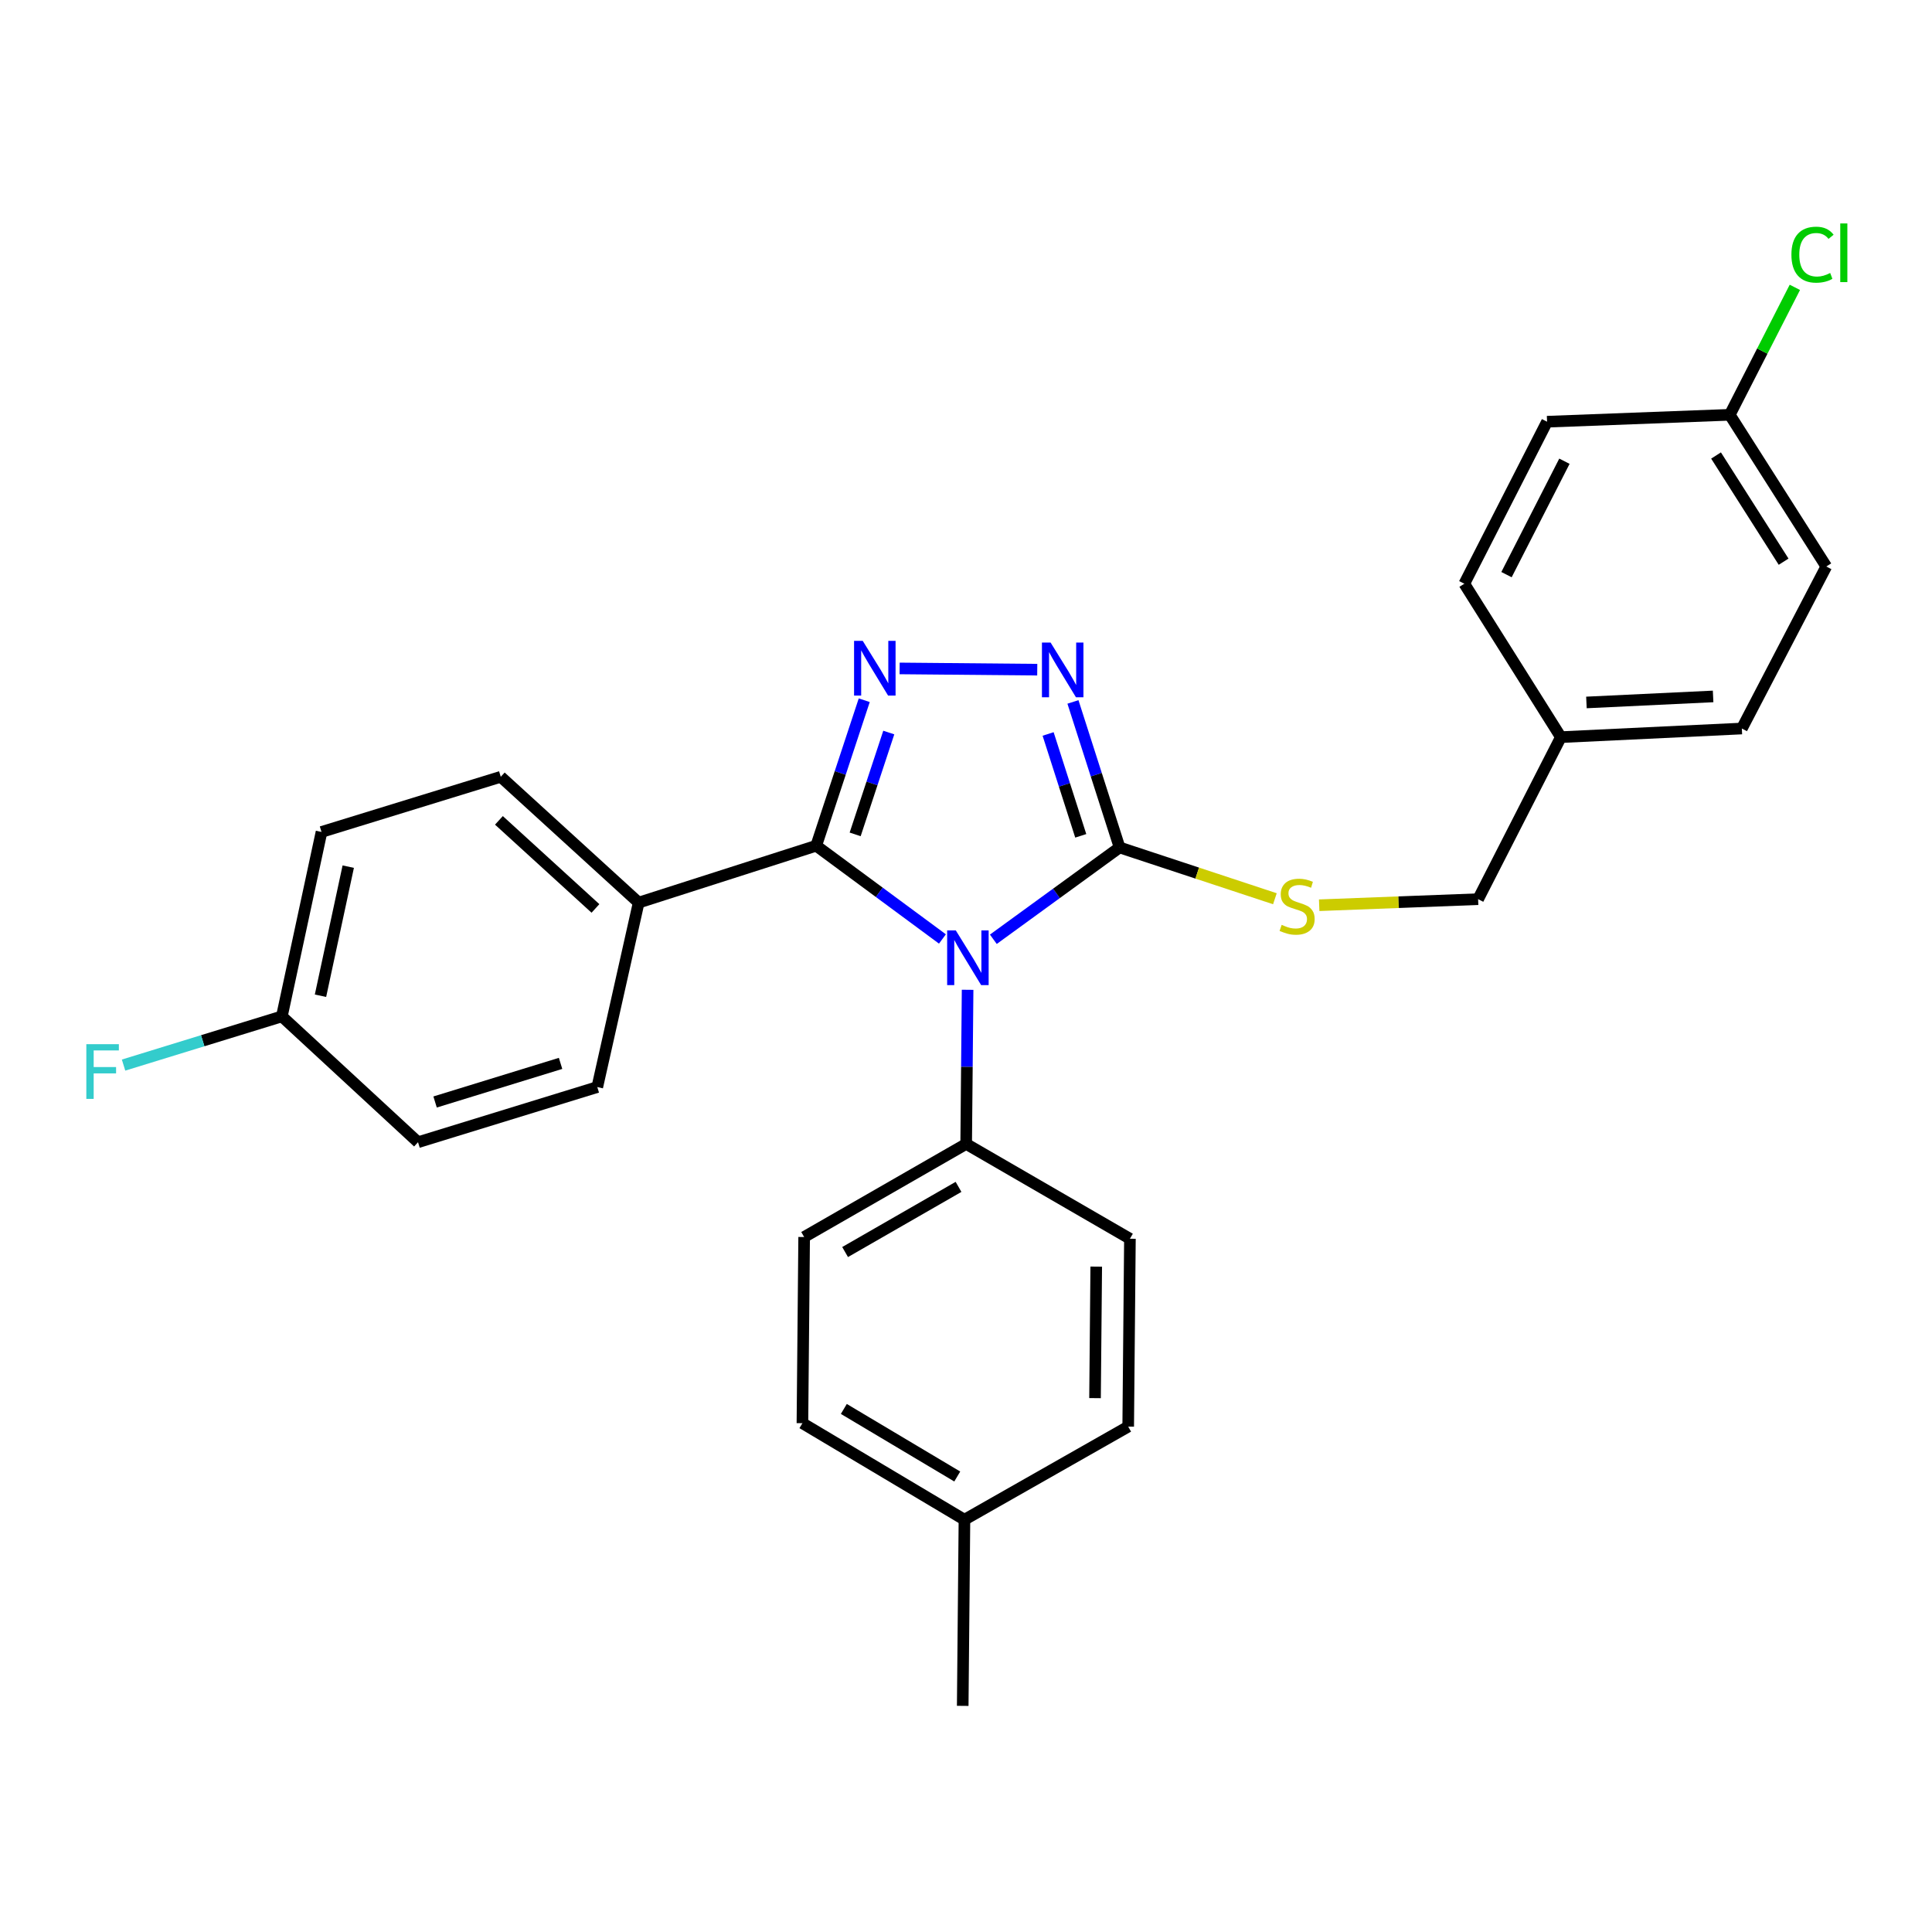 <?xml version='1.0' encoding='iso-8859-1'?>
<svg version='1.1' baseProfile='full'
              xmlns='http://www.w3.org/2000/svg'
                      xmlns:rdkit='http://www.rdkit.org/xml'
                      xmlns:xlink='http://www.w3.org/1999/xlink'
                  xml:space='preserve'
width='1000px' height='1000px' viewBox='0 0 1000 1000'>
<!-- END OF HEADER -->
<rect style='opacity:1.0;fill:#FFFFFF;stroke:none' width='1000' height='1000' x='0' y='0'> </rect>
<path class='bond-0' d='M 536.877,346.625 L 465.645,345.977' style='fill:none;fill-rule:evenodd;stroke:#0000FF;stroke-width:6px;stroke-linecap:butt;stroke-linejoin:miter;stroke-opacity:1' />
<path class='bond-1' d='M 555.358,363.317 L 567.426,400.981' style='fill:none;fill-rule:evenodd;stroke:#0000FF;stroke-width:6px;stroke-linecap:butt;stroke-linejoin:miter;stroke-opacity:1' />
<path class='bond-1' d='M 567.426,400.981 L 579.493,438.645' style='fill:none;fill-rule:evenodd;stroke:#000000;stroke-width:6px;stroke-linecap:butt;stroke-linejoin:miter;stroke-opacity:1' />
<path class='bond-1' d='M 542.5,379.896 L 550.947,406.26' style='fill:none;fill-rule:evenodd;stroke:#0000FF;stroke-width:6px;stroke-linecap:butt;stroke-linejoin:miter;stroke-opacity:1' />
<path class='bond-1' d='M 550.947,406.26 L 559.395,432.625' style='fill:none;fill-rule:evenodd;stroke:#000000;stroke-width:6px;stroke-linecap:butt;stroke-linejoin:miter;stroke-opacity:1' />
<path class='bond-2' d='M 447.33,362.439 L 434.897,400.095' style='fill:none;fill-rule:evenodd;stroke:#0000FF;stroke-width:6px;stroke-linecap:butt;stroke-linejoin:miter;stroke-opacity:1' />
<path class='bond-2' d='M 434.897,400.095 L 422.465,437.751' style='fill:none;fill-rule:evenodd;stroke:#000000;stroke-width:6px;stroke-linecap:butt;stroke-linejoin:miter;stroke-opacity:1' />
<path class='bond-2' d='M 460.031,379.161 L 451.328,405.52' style='fill:none;fill-rule:evenodd;stroke:#0000FF;stroke-width:6px;stroke-linecap:butt;stroke-linejoin:miter;stroke-opacity:1' />
<path class='bond-2' d='M 451.328,405.52 L 442.626,431.879' style='fill:none;fill-rule:evenodd;stroke:#000000;stroke-width:6px;stroke-linecap:butt;stroke-linejoin:miter;stroke-opacity:1' />
<path class='bond-3' d='M 422.465,437.751 L 330.574,467.195' style='fill:none;fill-rule:evenodd;stroke:#000000;stroke-width:6px;stroke-linecap:butt;stroke-linejoin:miter;stroke-opacity:1' />
<path class='bond-4' d='M 422.465,437.751 L 455.134,461.88' style='fill:none;fill-rule:evenodd;stroke:#000000;stroke-width:6px;stroke-linecap:butt;stroke-linejoin:miter;stroke-opacity:1' />
<path class='bond-4' d='M 455.134,461.88 L 487.803,486.01' style='fill:none;fill-rule:evenodd;stroke:#0000FF;stroke-width:6px;stroke-linecap:butt;stroke-linejoin:miter;stroke-opacity:1' />
<path class='bond-5' d='M 514.151,486.169 L 546.822,462.407' style='fill:none;fill-rule:evenodd;stroke:#0000FF;stroke-width:6px;stroke-linecap:butt;stroke-linejoin:miter;stroke-opacity:1' />
<path class='bond-5' d='M 546.822,462.407 L 579.493,438.645' style='fill:none;fill-rule:evenodd;stroke:#000000;stroke-width:6px;stroke-linecap:butt;stroke-linejoin:miter;stroke-opacity:1' />
<path class='bond-6' d='M 500.83,512.315 L 500.46,552.206' style='fill:none;fill-rule:evenodd;stroke:#0000FF;stroke-width:6px;stroke-linecap:butt;stroke-linejoin:miter;stroke-opacity:1' />
<path class='bond-6' d='M 500.46,552.206 L 500.09,592.097' style='fill:none;fill-rule:evenodd;stroke:#000000;stroke-width:6px;stroke-linecap:butt;stroke-linejoin:miter;stroke-opacity:1' />
<path class='bond-7' d='M 579.493,438.645 L 619.689,451.916' style='fill:none;fill-rule:evenodd;stroke:#000000;stroke-width:6px;stroke-linecap:butt;stroke-linejoin:miter;stroke-opacity:1' />
<path class='bond-7' d='M 619.689,451.916 L 659.884,465.187' style='fill:none;fill-rule:evenodd;stroke:#CCCC00;stroke-width:6px;stroke-linecap:butt;stroke-linejoin:miter;stroke-opacity:1' />
<path class='bond-8' d='M 895.327,214.701 L 912.171,181.716' style='fill:none;fill-rule:evenodd;stroke:#000000;stroke-width:6px;stroke-linecap:butt;stroke-linejoin:miter;stroke-opacity:1' />
<path class='bond-8' d='M 912.171,181.716 L 929.015,148.731' style='fill:none;fill-rule:evenodd;stroke:#00CC00;stroke-width:6px;stroke-linecap:butt;stroke-linejoin:miter;stroke-opacity:1' />
<path class='bond-9' d='M 895.327,214.701 L 945.286,293.219' style='fill:none;fill-rule:evenodd;stroke:#000000;stroke-width:6px;stroke-linecap:butt;stroke-linejoin:miter;stroke-opacity:1' />
<path class='bond-9' d='M 888.222,235.767 L 923.194,290.73' style='fill:none;fill-rule:evenodd;stroke:#000000;stroke-width:6px;stroke-linecap:butt;stroke-linejoin:miter;stroke-opacity:1' />
<path class='bond-10' d='M 895.327,214.701 L 800.755,218.277' style='fill:none;fill-rule:evenodd;stroke:#000000;stroke-width:6px;stroke-linecap:butt;stroke-linejoin:miter;stroke-opacity:1' />
<path class='bond-11' d='M 682.807,468.547 L 723.94,466.977' style='fill:none;fill-rule:evenodd;stroke:#CCCC00;stroke-width:6px;stroke-linecap:butt;stroke-linejoin:miter;stroke-opacity:1' />
<path class='bond-11' d='M 723.94,466.977 L 765.072,465.407' style='fill:none;fill-rule:evenodd;stroke:#000000;stroke-width:6px;stroke-linecap:butt;stroke-linejoin:miter;stroke-opacity:1' />
<path class='bond-12' d='M 807.907,381.543 L 757.929,302.14' style='fill:none;fill-rule:evenodd;stroke:#000000;stroke-width:6px;stroke-linecap:butt;stroke-linejoin:miter;stroke-opacity:1' />
<path class='bond-13' d='M 807.907,381.543 L 765.072,465.407' style='fill:none;fill-rule:evenodd;stroke:#000000;stroke-width:6px;stroke-linecap:butt;stroke-linejoin:miter;stroke-opacity:1' />
<path class='bond-14' d='M 807.907,381.543 L 901.576,377.083' style='fill:none;fill-rule:evenodd;stroke:#000000;stroke-width:6px;stroke-linecap:butt;stroke-linejoin:miter;stroke-opacity:1' />
<path class='bond-14' d='M 821.134,363.591 L 886.703,360.468' style='fill:none;fill-rule:evenodd;stroke:#000000;stroke-width:6px;stroke-linecap:butt;stroke-linejoin:miter;stroke-opacity:1' />
<path class='bond-15' d='M 415.332,736.637 L 499.196,786.596' style='fill:none;fill-rule:evenodd;stroke:#000000;stroke-width:6px;stroke-linecap:butt;stroke-linejoin:miter;stroke-opacity:1' />
<path class='bond-15' d='M 436.767,729.266 L 495.472,764.237' style='fill:none;fill-rule:evenodd;stroke:#000000;stroke-width:6px;stroke-linecap:butt;stroke-linejoin:miter;stroke-opacity:1' />
<path class='bond-16' d='M 415.332,736.637 L 416.226,640.277' style='fill:none;fill-rule:evenodd;stroke:#000000;stroke-width:6px;stroke-linecap:butt;stroke-linejoin:miter;stroke-opacity:1' />
<path class='bond-17' d='M 499.196,786.596 L 583.953,738.416' style='fill:none;fill-rule:evenodd;stroke:#000000;stroke-width:6px;stroke-linecap:butt;stroke-linejoin:miter;stroke-opacity:1' />
<path class='bond-18' d='M 499.196,786.596 L 498.302,882.956' style='fill:none;fill-rule:evenodd;stroke:#000000;stroke-width:6px;stroke-linecap:butt;stroke-linejoin:miter;stroke-opacity:1' />
<path class='bond-19' d='M 166.414,430.618 L 145.89,526.075' style='fill:none;fill-rule:evenodd;stroke:#000000;stroke-width:6px;stroke-linecap:butt;stroke-linejoin:miter;stroke-opacity:1' />
<path class='bond-19' d='M 180.252,448.573 L 165.885,515.393' style='fill:none;fill-rule:evenodd;stroke:#000000;stroke-width:6px;stroke-linecap:butt;stroke-linejoin:miter;stroke-opacity:1' />
<path class='bond-20' d='M 166.414,430.618 L 259.198,402.067' style='fill:none;fill-rule:evenodd;stroke:#000000;stroke-width:6px;stroke-linecap:butt;stroke-linejoin:miter;stroke-opacity:1' />
<path class='bond-21' d='M 145.89,526.075 L 216.372,591.212' style='fill:none;fill-rule:evenodd;stroke:#000000;stroke-width:6px;stroke-linecap:butt;stroke-linejoin:miter;stroke-opacity:1' />
<path class='bond-22' d='M 145.89,526.075 L 104.921,538.681' style='fill:none;fill-rule:evenodd;stroke:#000000;stroke-width:6px;stroke-linecap:butt;stroke-linejoin:miter;stroke-opacity:1' />
<path class='bond-22' d='M 104.921,538.681 L 63.952,551.287' style='fill:none;fill-rule:evenodd;stroke:#33CCCC;stroke-width:6px;stroke-linecap:butt;stroke-linejoin:miter;stroke-opacity:1' />
<path class='bond-23' d='M 216.372,591.212 L 309.157,562.662' style='fill:none;fill-rule:evenodd;stroke:#000000;stroke-width:6px;stroke-linecap:butt;stroke-linejoin:miter;stroke-opacity:1' />
<path class='bond-23' d='M 225.201,570.391 L 290.15,550.406' style='fill:none;fill-rule:evenodd;stroke:#000000;stroke-width:6px;stroke-linecap:butt;stroke-linejoin:miter;stroke-opacity:1' />
<path class='bond-24' d='M 309.157,562.662 L 330.574,467.195' style='fill:none;fill-rule:evenodd;stroke:#000000;stroke-width:6px;stroke-linecap:butt;stroke-linejoin:miter;stroke-opacity:1' />
<path class='bond-25' d='M 330.574,467.195 L 259.198,402.067' style='fill:none;fill-rule:evenodd;stroke:#000000;stroke-width:6px;stroke-linecap:butt;stroke-linejoin:miter;stroke-opacity:1' />
<path class='bond-25' d='M 308.205,470.208 L 258.242,424.618' style='fill:none;fill-rule:evenodd;stroke:#000000;stroke-width:6px;stroke-linecap:butt;stroke-linejoin:miter;stroke-opacity:1' />
<path class='bond-26' d='M 583.953,738.416 L 584.847,641.171' style='fill:none;fill-rule:evenodd;stroke:#000000;stroke-width:6px;stroke-linecap:butt;stroke-linejoin:miter;stroke-opacity:1' />
<path class='bond-26' d='M 566.785,723.67 L 567.411,655.598' style='fill:none;fill-rule:evenodd;stroke:#000000;stroke-width:6px;stroke-linecap:butt;stroke-linejoin:miter;stroke-opacity:1' />
<path class='bond-27' d='M 584.847,641.171 L 500.09,592.097' style='fill:none;fill-rule:evenodd;stroke:#000000;stroke-width:6px;stroke-linecap:butt;stroke-linejoin:miter;stroke-opacity:1' />
<path class='bond-28' d='M 500.09,592.097 L 416.226,640.277' style='fill:none;fill-rule:evenodd;stroke:#000000;stroke-width:6px;stroke-linecap:butt;stroke-linejoin:miter;stroke-opacity:1' />
<path class='bond-28' d='M 496.13,614.327 L 437.425,648.053' style='fill:none;fill-rule:evenodd;stroke:#000000;stroke-width:6px;stroke-linecap:butt;stroke-linejoin:miter;stroke-opacity:1' />
<path class='bond-29' d='M 945.286,293.219 L 901.576,377.083' style='fill:none;fill-rule:evenodd;stroke:#000000;stroke-width:6px;stroke-linecap:butt;stroke-linejoin:miter;stroke-opacity:1' />
<path class='bond-30' d='M 800.755,218.277 L 757.929,302.14' style='fill:none;fill-rule:evenodd;stroke:#000000;stroke-width:6px;stroke-linecap:butt;stroke-linejoin:miter;stroke-opacity:1' />
<path class='bond-30' d='M 809.741,238.726 L 779.763,297.43' style='fill:none;fill-rule:evenodd;stroke:#000000;stroke-width:6px;stroke-linecap:butt;stroke-linejoin:miter;stroke-opacity:1' />
<path  class='atom-0' d='M 543.788 332.584
L 553.068 347.584
Q 553.988 349.064, 555.468 351.744
Q 556.948 354.424, 557.028 354.584
L 557.028 332.584
L 560.788 332.584
L 560.788 360.904
L 556.908 360.904
L 546.948 344.504
Q 545.788 342.584, 544.548 340.384
Q 543.348 338.184, 542.988 337.504
L 542.988 360.904
L 539.308 360.904
L 539.308 332.584
L 543.788 332.584
' fill='#0000FF'/>
<path  class='atom-1' d='M 446.544 331.7
L 455.824 346.7
Q 456.744 348.18, 458.224 350.86
Q 459.704 353.54, 459.784 353.7
L 459.784 331.7
L 463.544 331.7
L 463.544 360.02
L 459.664 360.02
L 449.704 343.62
Q 448.544 341.7, 447.304 339.5
Q 446.104 337.3, 445.744 336.62
L 445.744 360.02
L 442.064 360.02
L 442.064 331.7
L 446.544 331.7
' fill='#0000FF'/>
<path  class='atom-3' d='M 494.724 481.586
L 504.004 496.586
Q 504.924 498.066, 506.404 500.746
Q 507.884 503.426, 507.964 503.586
L 507.964 481.586
L 511.724 481.586
L 511.724 509.906
L 507.844 509.906
L 497.884 493.506
Q 496.724 491.586, 495.484 489.386
Q 494.284 487.186, 493.924 486.506
L 493.924 509.906
L 490.244 509.906
L 490.244 481.586
L 494.724 481.586
' fill='#0000FF'/>
<path  class='atom-6' d='M 663.383 478.703
Q 663.703 478.823, 665.023 479.383
Q 666.343 479.943, 667.783 480.303
Q 669.263 480.623, 670.703 480.623
Q 673.383 480.623, 674.943 479.343
Q 676.503 478.023, 676.503 475.743
Q 676.503 474.183, 675.703 473.223
Q 674.943 472.263, 673.743 471.743
Q 672.543 471.223, 670.543 470.623
Q 668.023 469.863, 666.503 469.143
Q 665.023 468.423, 663.943 466.903
Q 662.903 465.383, 662.903 462.823
Q 662.903 459.263, 665.303 457.063
Q 667.743 454.863, 672.543 454.863
Q 675.823 454.863, 679.543 456.423
L 678.623 459.503
Q 675.223 458.103, 672.663 458.103
Q 669.903 458.103, 668.383 459.263
Q 666.863 460.383, 666.903 462.343
Q 666.903 463.863, 667.663 464.783
Q 668.463 465.703, 669.583 466.223
Q 670.743 466.743, 672.663 467.343
Q 675.223 468.143, 676.743 468.943
Q 678.263 469.743, 679.343 471.383
Q 680.463 472.983, 680.463 475.743
Q 680.463 479.663, 677.823 481.783
Q 675.223 483.863, 670.863 483.863
Q 668.343 483.863, 666.423 483.303
Q 664.543 482.783, 662.303 481.863
L 663.383 478.703
' fill='#CCCC00'/>
<path  class='atom-8' d='M 927.233 131.817
Q 927.233 124.777, 930.513 121.097
Q 933.833 117.377, 940.113 117.377
Q 945.953 117.377, 949.073 121.497
L 946.433 123.657
Q 944.153 120.657, 940.113 120.657
Q 935.833 120.657, 933.553 123.537
Q 931.313 126.377, 931.313 131.817
Q 931.313 137.417, 933.633 140.297
Q 935.993 143.177, 940.553 143.177
Q 943.673 143.177, 947.313 141.297
L 948.433 144.297
Q 946.953 145.257, 944.713 145.817
Q 942.473 146.377, 939.993 146.377
Q 933.833 146.377, 930.513 142.617
Q 927.233 138.857, 927.233 131.817
' fill='#00CC00'/>
<path  class='atom-8' d='M 952.513 115.657
L 956.193 115.657
L 956.193 146.017
L 952.513 146.017
L 952.513 115.657
' fill='#00CC00'/>
<path  class='atom-17' d='M 44.685 540.465
L 61.525 540.465
L 61.525 543.705
L 48.485 543.705
L 48.485 552.305
L 60.085 552.305
L 60.085 555.585
L 48.485 555.585
L 48.485 568.785
L 44.685 568.785
L 44.685 540.465
' fill='#33CCCC'/>
</svg>
